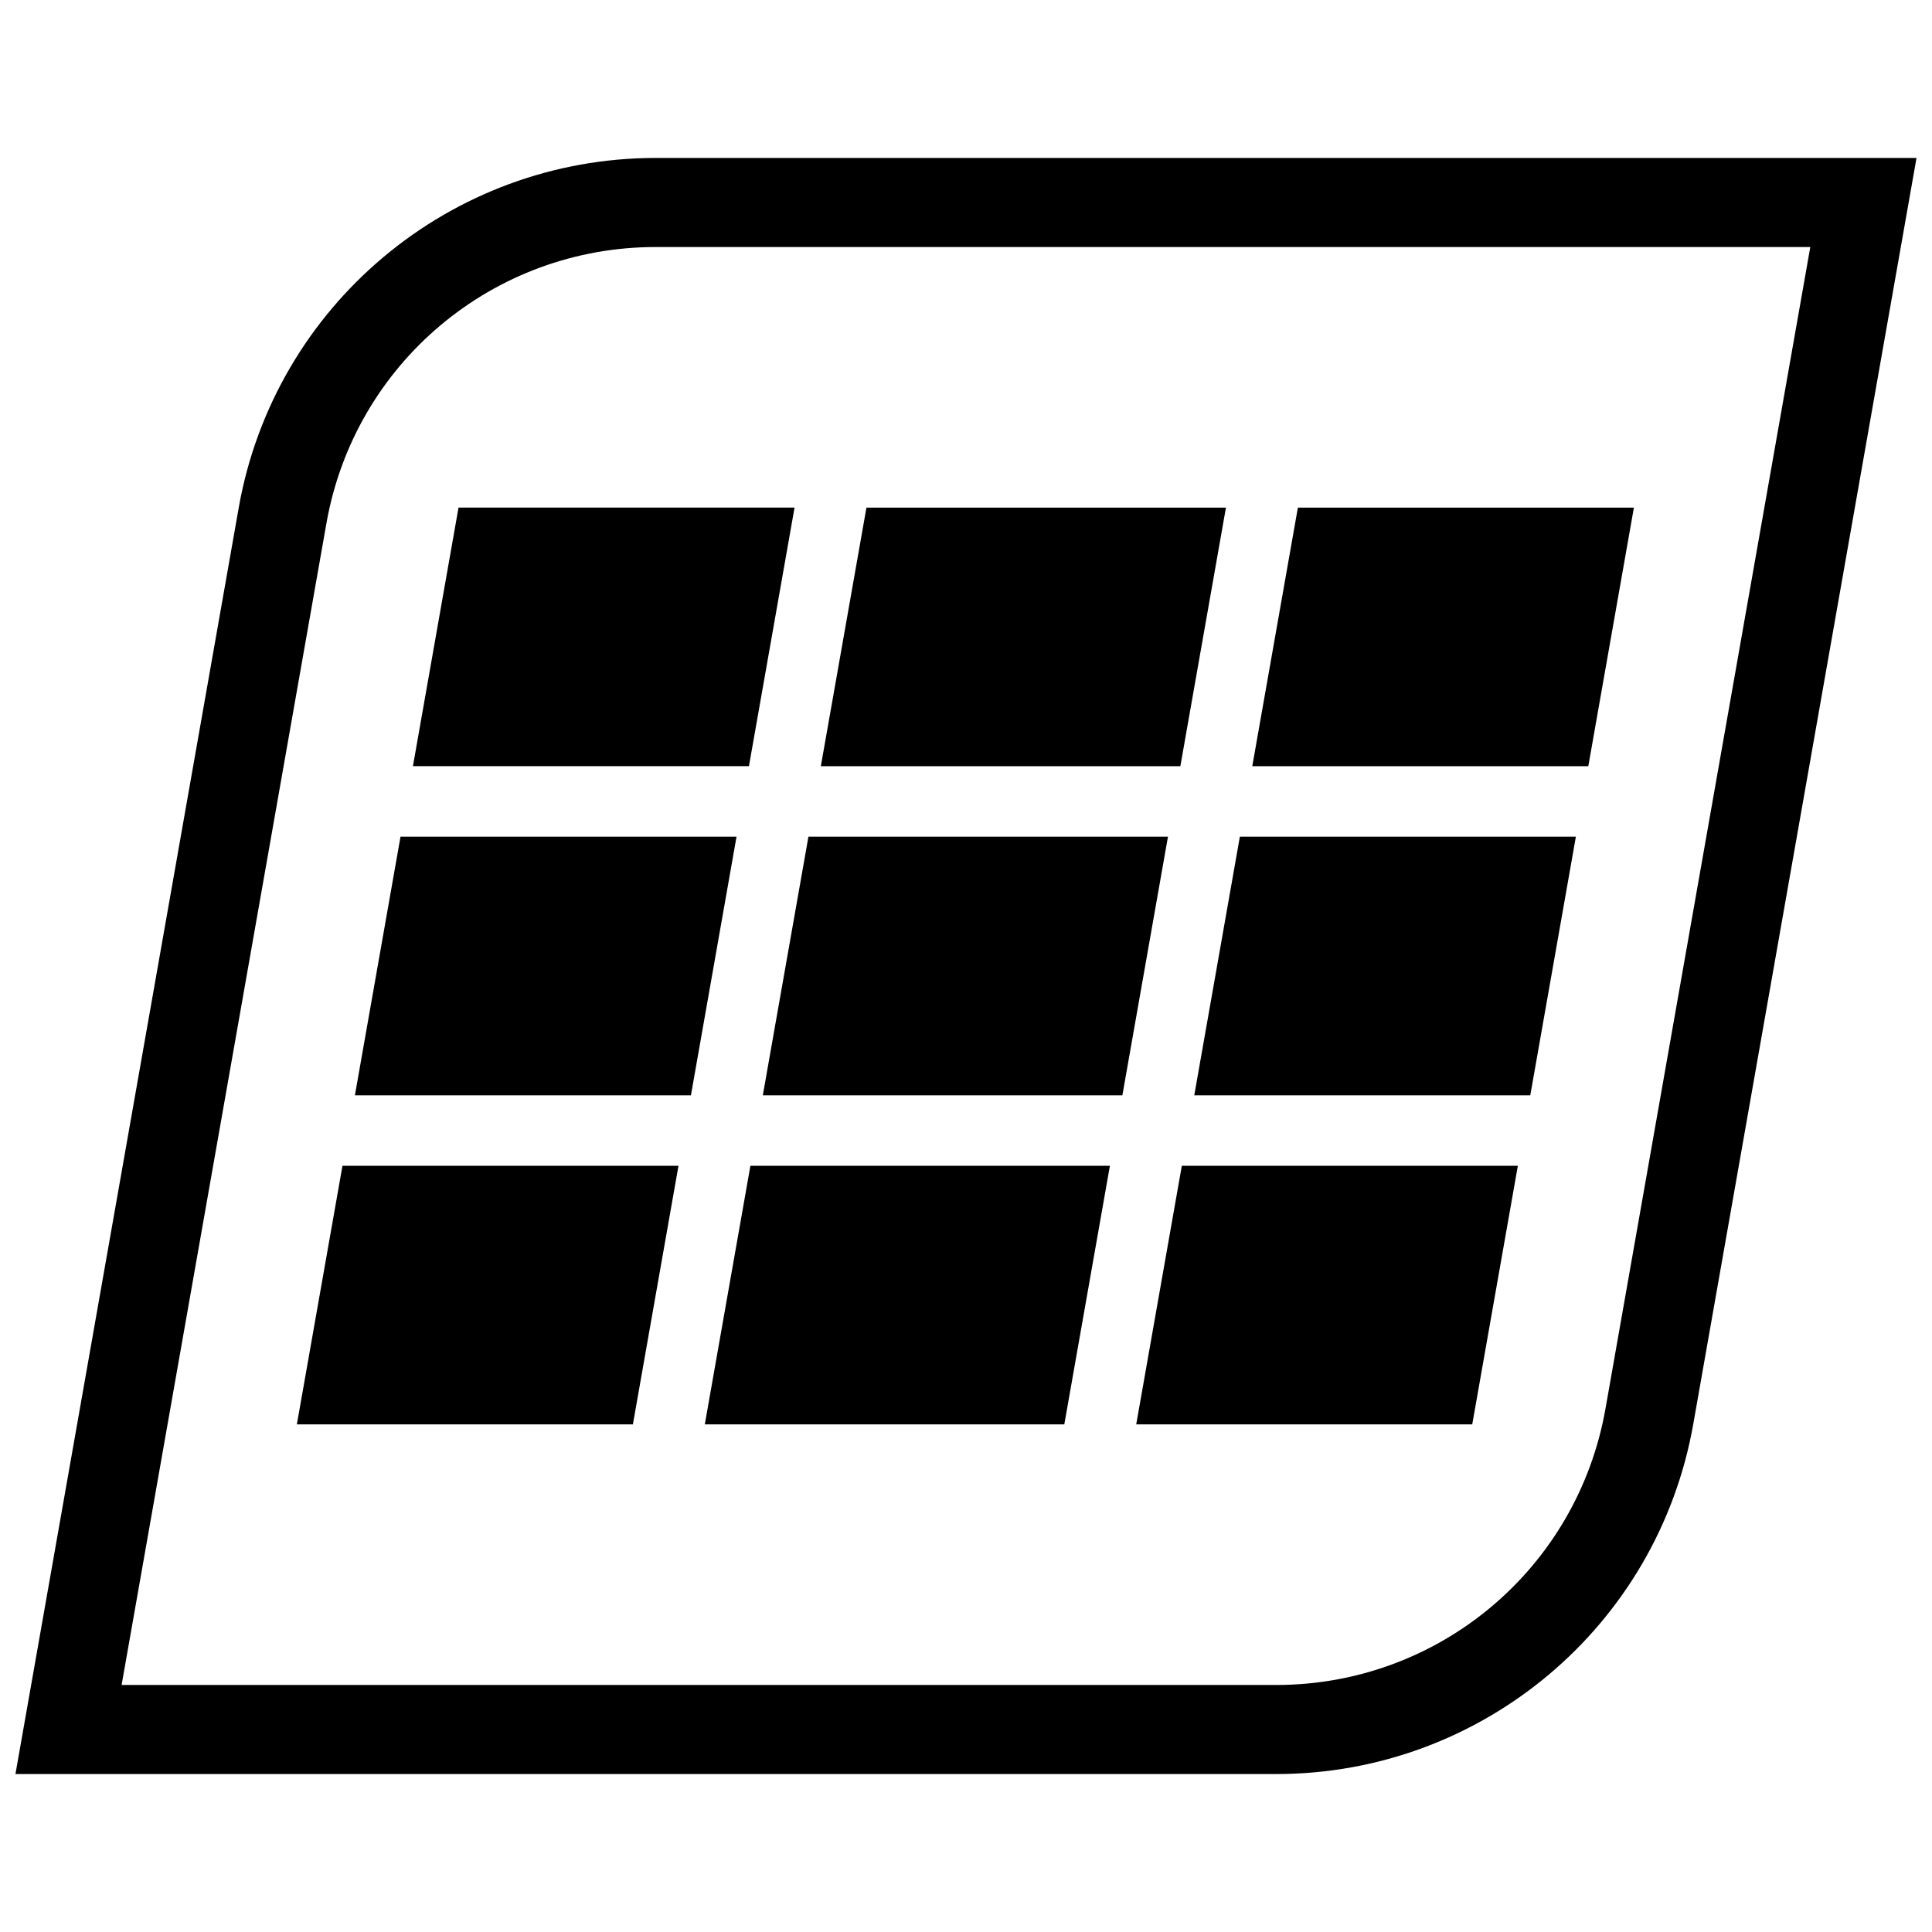 <?xml version="1.0" encoding="UTF-8"?>
<!-- Uploaded to: ICON Repo, www.svgrepo.com, Generator: ICON Repo Mixer Tools -->
<svg width="800px" height="800px" version="1.1" viewBox="144 144 512 512" xmlns="http://www.w3.org/2000/svg">
 <defs>
  <clipPath id="a">
   <path d="m148.09 185h503.81v430h-503.81z"/>
  </clipPath>
 </defs>
 <path d="m577 278.52h-89.047l-12.086 68.527h89.051z"/>
 <path d="m549.54 434.27 12.082-68.535h-89.047l-12.082 68.535z"/>
 <path d="m445.11 521.48h89.047l12.086-68.527h-89.051z"/>
 <path d="m468.89 278.52h-95.273l-12.086 68.527h95.277z"/>
 <path d="m441.44 434.27 12.082-68.535h-95.281l-12.086 68.535z"/>
 <path d="m330.78 521.48h95.273l12.082-68.527h-95.273z"/>
 <path d="m253.43 347.04h89.047l12.086-68.527h-89.051z"/>
 <path d="m250.14 365.73-12.086 68.535h89.051l12.082-68.535z"/>
 <path d="m222.67 521.48h89.051l12.082-68.527h-89.047z"/>
 <g clip-path="url(#a)">
  <path d="m207.26 278.59-59.168 335.55h334.12c54.457 0 101.06-39.102 110.52-92.742l59.164-335.54h-334.12c-54.465 0-101.06 39.102-110.52 92.734zm362.21 238.72c-7.477 42.43-44.18 73.227-87.262 73.227l-305.98-0.004 54.277-307.84c7.477-42.43 44.18-73.227 87.262-73.227h305.98z"/>
 </g>
</svg>